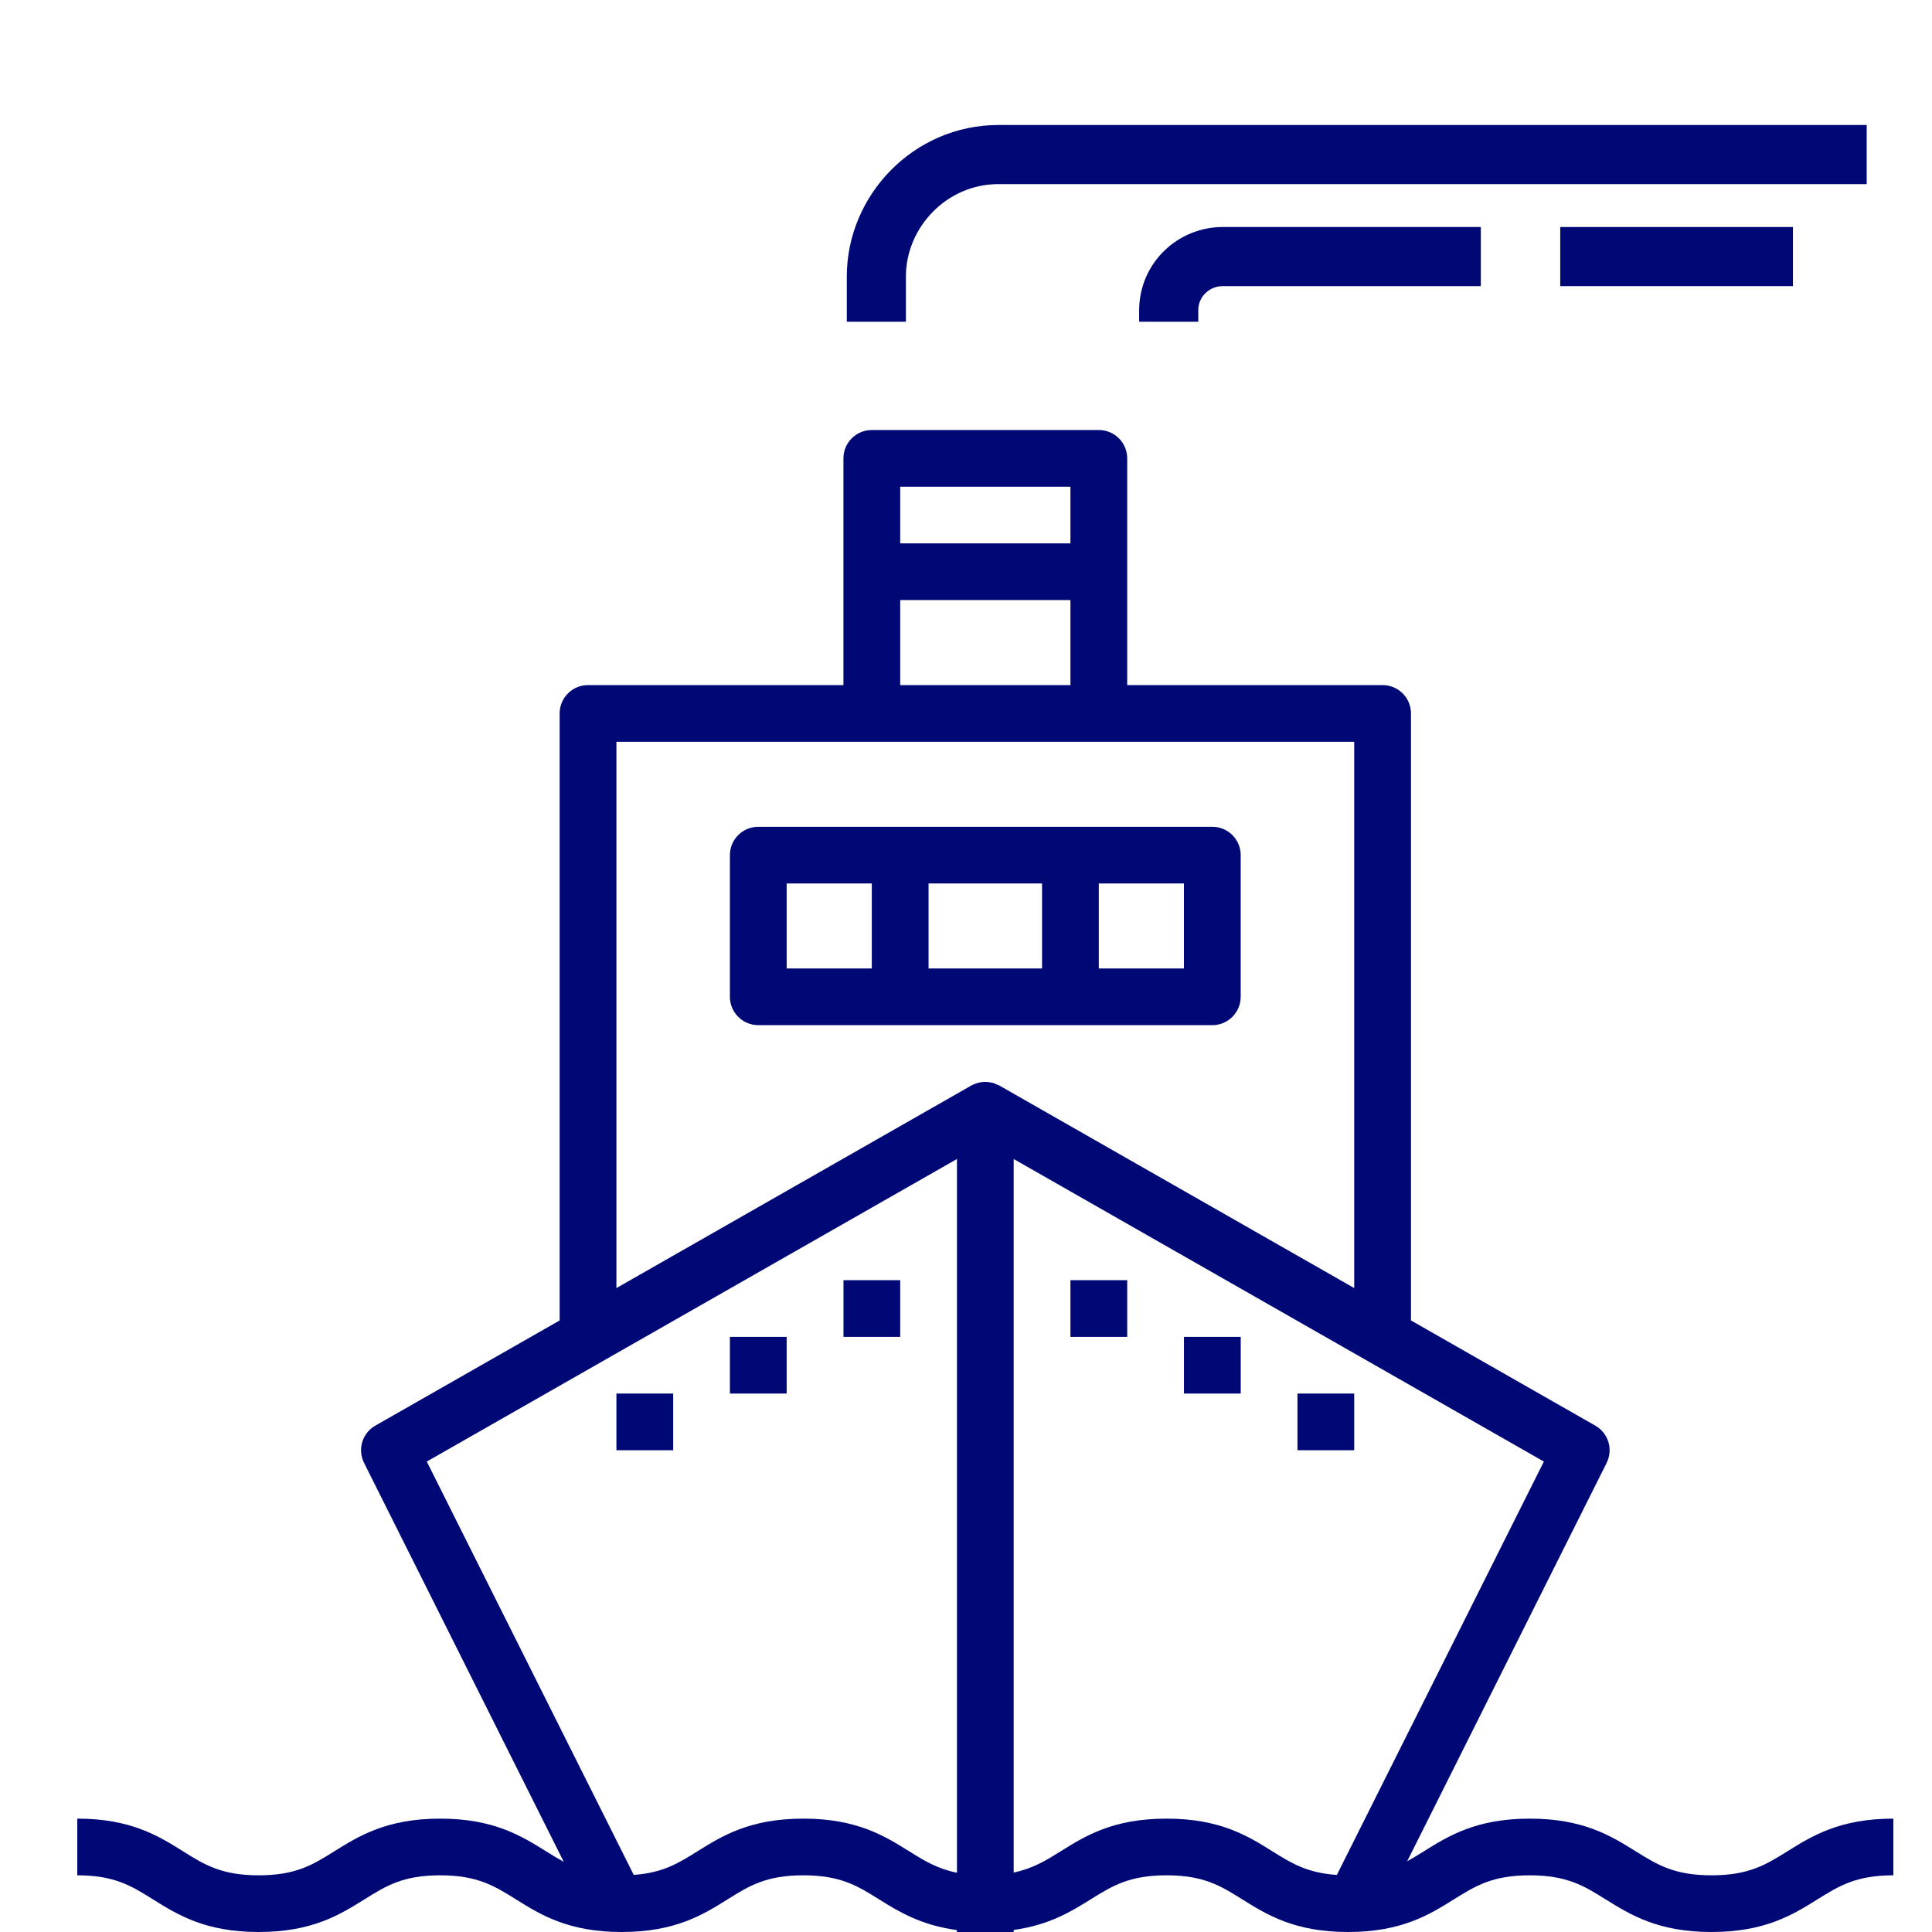 <?xml version="1.0" encoding="UTF-8"?> <svg xmlns="http://www.w3.org/2000/svg" width="50" height="50" viewBox="0 0 50 50" fill="none"><g clip-path="url(#clip0_59_205)"><path d="M44.295 48.533C43.329 48.533 42.889 48.258 42.331 47.911C41.696 47.515 40.976 47.066 39.59 47.066C38.203 47.066 37.484 47.515 36.85 47.911C36.702 48.004 36.562 48.09 36.418 48.169L41.579 37.861C41.753 37.512 41.625 37.089 41.287 36.896L36.516 34.173V18.463C36.516 18.058 36.187 17.73 35.781 17.73H29.172V11.862C29.172 11.457 28.843 11.129 28.438 11.129H22.562C22.157 11.129 21.828 11.457 21.828 11.862V17.73H15.219C14.813 17.73 14.484 18.058 14.484 18.463V34.173L9.714 36.895C9.375 37.088 9.247 37.512 9.422 37.86L14.589 48.182C14.437 48.1 14.288 48.009 14.131 47.911C13.496 47.515 12.777 47.066 11.392 47.066C10.007 47.066 9.288 47.515 8.653 47.911C8.098 48.259 7.658 48.533 6.695 48.533C5.731 48.533 5.293 48.259 4.736 47.911C4.103 47.515 3.384 47.066 2 47.066V48.533C2.963 48.533 3.402 48.807 3.958 49.155C4.592 49.551 5.31 50 6.695 50C8.08 50 8.798 49.551 9.433 49.155C9.989 48.807 10.428 48.533 11.392 48.533C12.355 48.533 12.795 48.807 13.352 49.155C13.986 49.551 14.705 50 16.091 50C17.476 50 18.196 49.551 18.83 49.155C19.386 48.807 19.826 48.533 20.79 48.533C21.754 48.533 22.194 48.807 22.75 49.155C23.262 49.475 23.836 49.825 24.765 49.95V50H26.234V49.947C27.15 49.82 27.719 49.472 28.227 49.155C28.786 48.807 29.226 48.533 30.19 48.533C31.153 48.533 31.593 48.807 32.149 49.155C32.783 49.551 33.502 50 34.888 50C36.273 50 36.993 49.551 37.627 49.155C38.184 48.808 38.625 48.533 39.59 48.533C40.555 48.533 40.996 48.808 41.553 49.155C42.188 49.551 42.908 50 44.295 50C45.681 50 46.402 49.551 47.036 49.155C47.594 48.808 48.034 48.533 49 48.533V47.066C47.614 47.066 46.893 47.515 46.259 47.911C45.701 48.258 45.261 48.533 44.295 48.533ZM27.703 12.596V14.063H23.297V12.596H27.703ZM23.297 15.529H27.703V17.73H23.297V15.529ZM15.953 19.197H22.562H28.438H35.047V33.335L25.864 28.094C25.839 28.08 25.812 28.074 25.786 28.062C25.753 28.048 25.721 28.03 25.686 28.022C25.676 28.019 25.666 28.02 25.656 28.017C25.541 27.992 25.423 27.992 25.31 28.023C25.304 28.024 25.299 28.028 25.293 28.03C25.239 28.046 25.186 28.066 25.136 28.094L15.953 33.335V19.197ZM23.529 47.911C22.894 47.515 22.175 47.066 20.79 47.066C19.405 47.066 18.685 47.515 18.051 47.911C17.558 48.219 17.156 48.469 16.401 48.522L11.045 37.825L24.766 29.995V48.466C24.262 48.365 23.923 48.157 23.529 47.911ZM30.19 47.066C28.804 47.066 28.084 47.515 27.451 47.911C27.062 48.154 26.727 48.358 26.234 48.461V29.995L39.955 37.825L34.598 48.523C33.831 48.472 33.425 48.222 32.928 47.911C32.294 47.515 31.575 47.066 30.19 47.066Z" fill="#000875"></path><path d="M32.109 25.797V22.13C32.109 21.725 31.78 21.397 31.375 21.397H19.625C19.219 21.397 18.89 21.725 18.89 22.13V25.797C18.89 26.202 19.219 26.531 19.625 26.531H31.375C31.78 26.531 32.109 26.202 32.109 25.797ZM26.968 22.864V25.064H24.031V22.864H26.968ZM20.359 22.864H22.562V25.064H20.359V22.864ZM30.64 25.064H28.437V22.864H30.64V25.064Z" fill="#000875"></path><path d="M29.172 33.131H27.703V34.598H29.172V33.131Z" fill="#000875"></path><path d="M32.11 34.598H30.641V36.065H32.11V34.598Z" fill="#000875"></path><path d="M35.047 36.065H33.578V37.532H35.047V36.065Z" fill="#000875"></path><path d="M23.297 33.131H21.829V34.598H23.297V33.131Z" fill="#000875"></path><path d="M20.359 34.598H18.89V36.065H20.359V34.598Z" fill="#000875"></path><path d="M17.422 36.065H15.953V37.532H17.422V36.065Z" fill="#000875"></path><path d="M22.68 8.327V7.154C22.68 5.467 24.075 4 25.838 4H48.31" stroke="#000875" stroke-width="1.53" stroke-miterlimit="10"></path><path d="M30.246 8.327V8.034C30.246 7.227 30.907 6.64 31.641 6.64H38.324" stroke="#000875" stroke-width="1.53" stroke-miterlimit="10"></path><path d="M46.401 6.64H40.379" stroke="#000875" stroke-width="1.53" stroke-miterlimit="10"></path></g><defs><clipPath id="clip0_59_205"><rect width="50" height="50" fill="white"></rect></clipPath></defs></svg> 